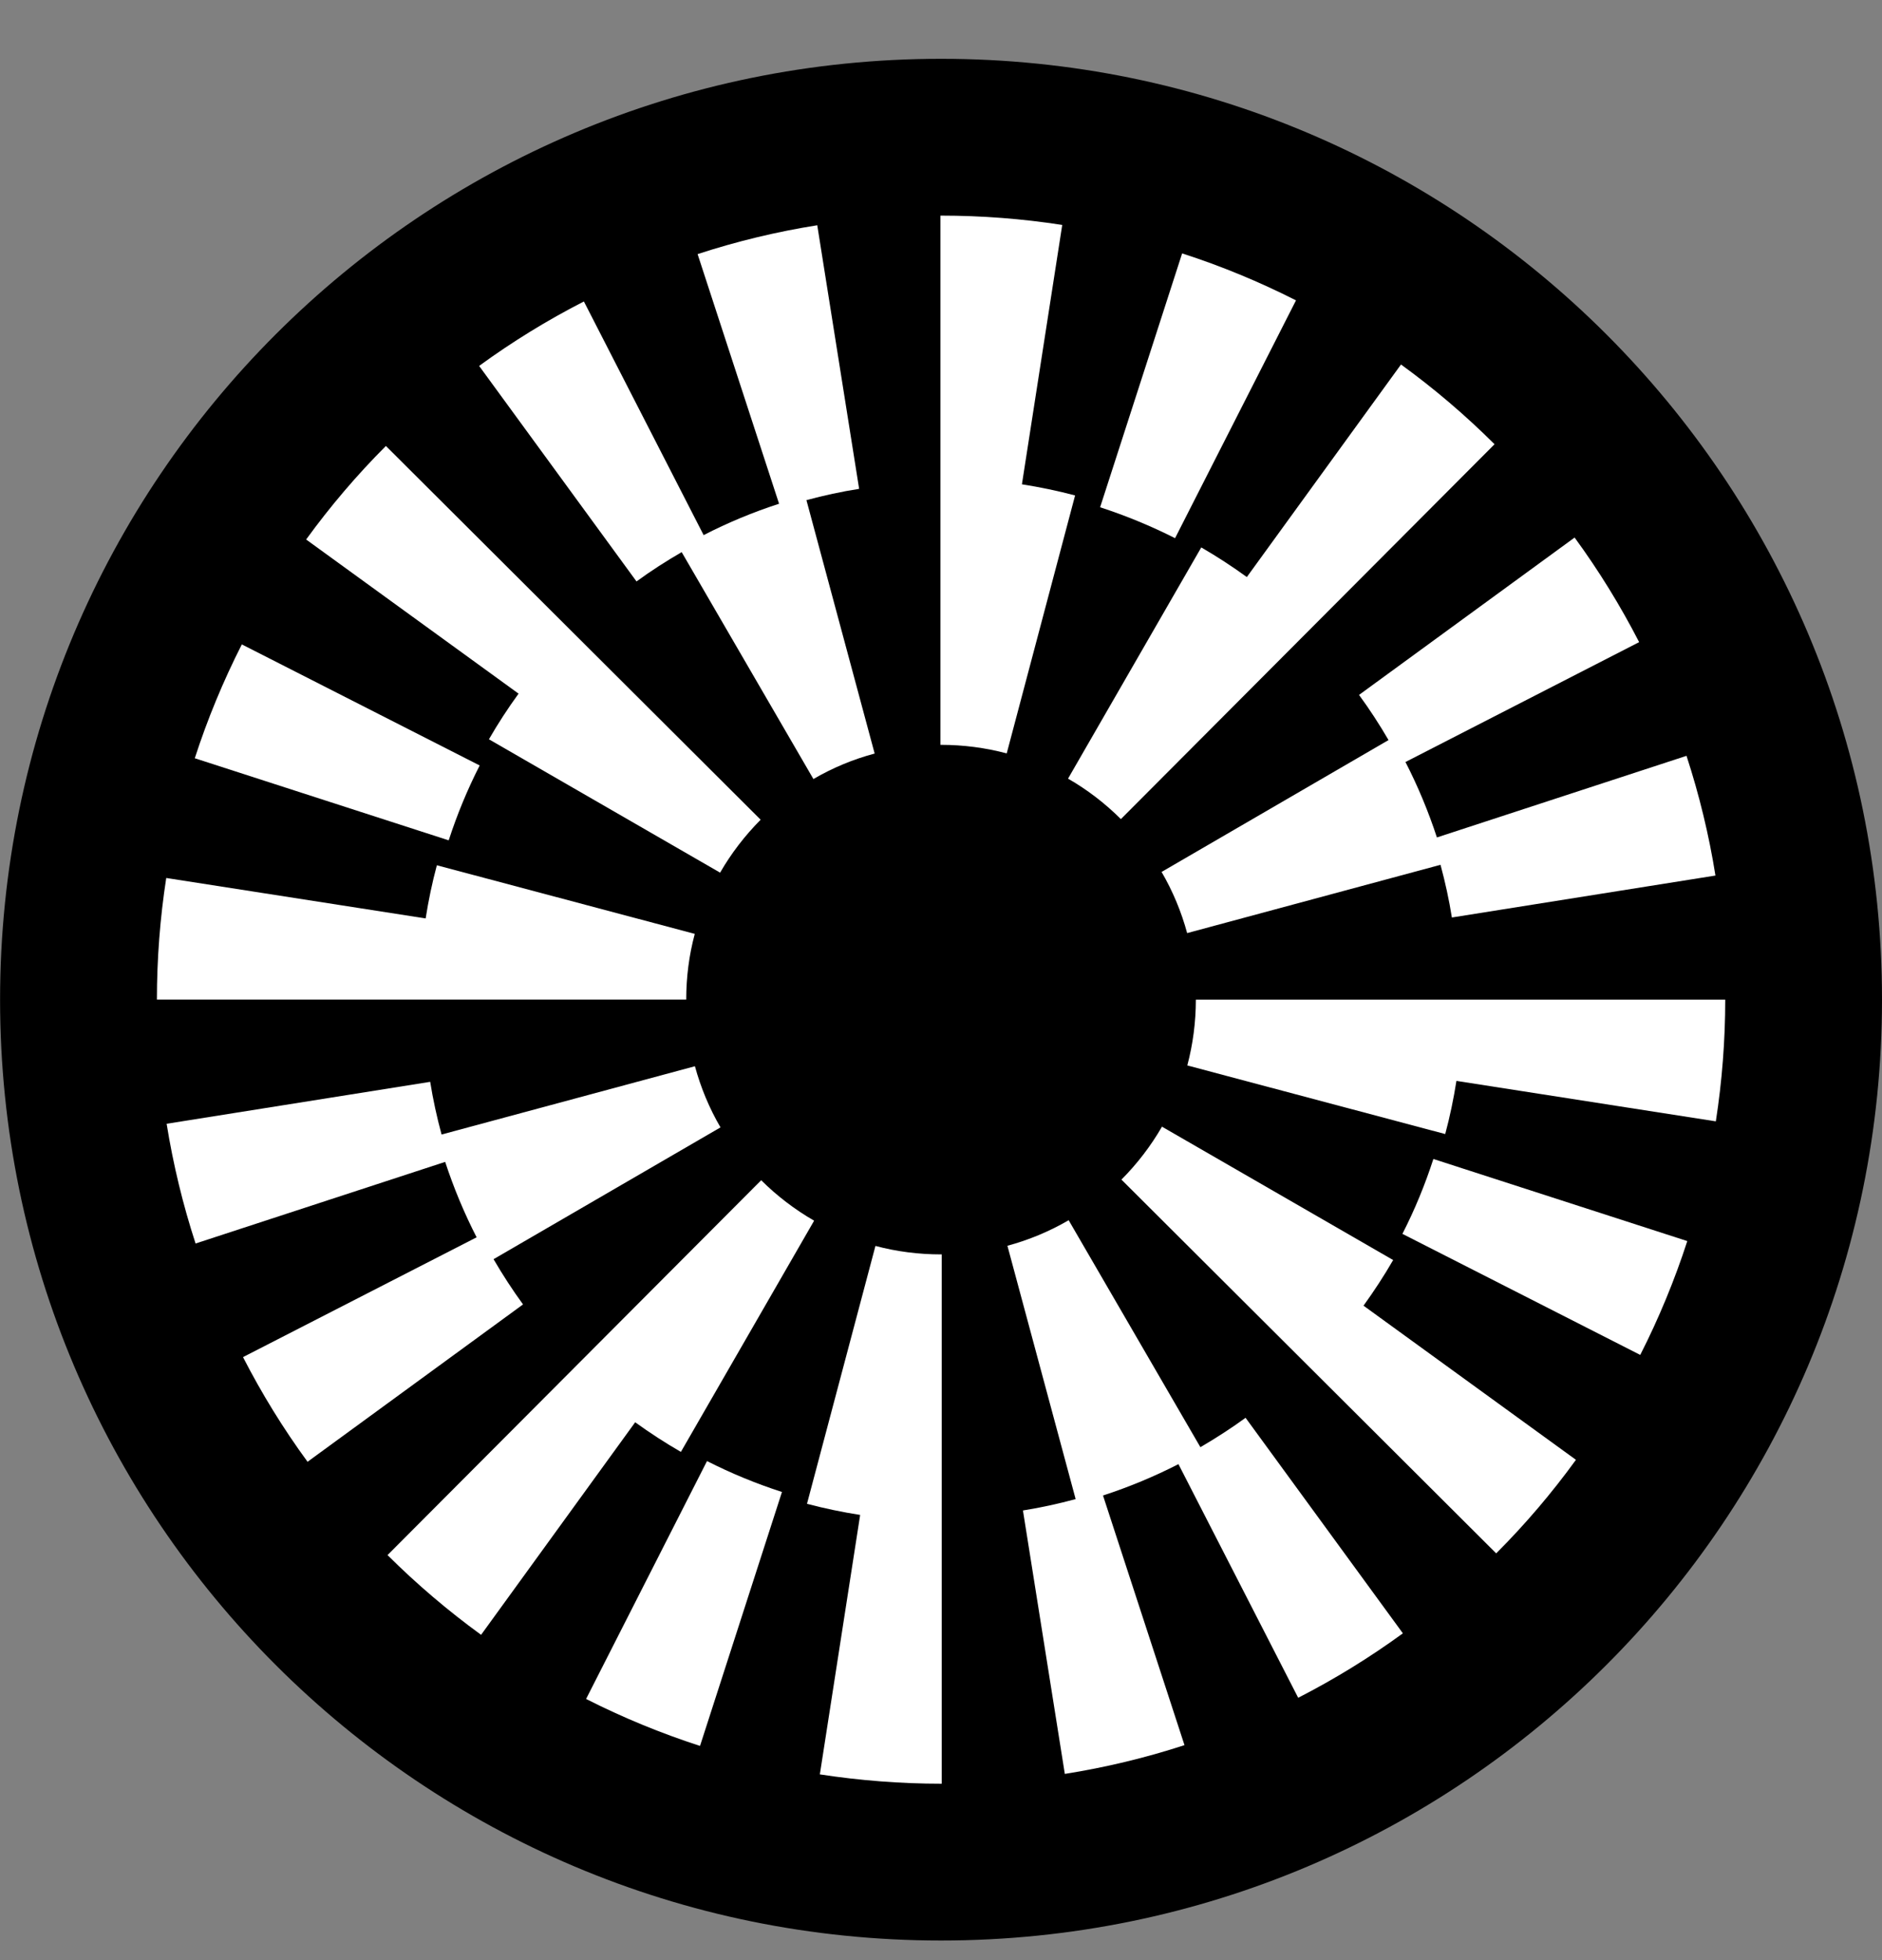 <svg width="24" height="25" viewBox="0 0 24 25" fill="none" xmlns="http://www.w3.org/2000/svg">
<rect x="0" y="0" width="24" height="25" fill="#808080" stroke="none"/>
<g clip-path="url(#clip0_2970_29140)">
<path d="M12.001 24.75C18.628 24.75 24 19.377 24 12.75C24 6.123 18.628 0.75 12.001 0.75C5.373 0.75 0.001 6.123 0.001 12.75C0.001 19.377 5.373 24.75 12.001 24.75Z" fill="black"/>
<path d="M6.117 9.763L3.084 8.219C2.847 8.685 2.645 9.173 2.484 9.671L5.722 10.718C5.828 10.391 5.961 10.069 6.117 9.763Z" fill="white"/>
<path d="M8.693 7.042L10.373 9.936C10.618 9.793 10.88 9.684 11.154 9.611L10.284 6.379C10.505 6.319 10.73 6.27 10.956 6.235L10.422 2.873C9.905 2.955 9.392 3.079 8.896 3.241L9.935 6.425C9.604 6.532 9.282 6.666 8.973 6.825L7.446 3.845C6.981 4.083 6.532 4.359 6.11 4.667L8.117 7.416C8.301 7.281 8.495 7.157 8.693 7.042Z" fill="white"/>
<path d="M17.707 9.439L14.813 11.121C14.956 11.366 15.065 11.629 15.139 11.901L18.37 11.03C18.43 11.252 18.479 11.476 18.515 11.702L21.876 11.167C21.794 10.65 21.669 10.137 21.507 9.64L18.324 10.681C18.216 10.351 18.082 10.029 17.923 9.719L20.903 8.19C20.665 7.727 20.388 7.277 20.08 6.856L17.331 8.863C17.466 9.048 17.592 9.241 17.707 9.439Z" fill="white"/>
<path d="M16.527 3.831C16.06 3.594 15.572 3.392 15.075 3.232L14.029 6.47C14.356 6.576 14.678 6.709 14.985 6.864L16.527 3.831Z" fill="white"/>
<path d="M15.319 6.982L13.62 9.931C13.866 10.072 14.092 10.246 14.294 10.447L19.059 5.666C18.69 5.298 18.288 4.955 17.866 4.649L15.9 7.36C15.713 7.224 15.519 7.098 15.319 6.982Z" fill="white"/>
<path d="M6.235 9.429L9.183 11.13C9.325 10.884 9.499 10.657 9.7 10.455L4.921 5.688C4.552 6.057 4.21 6.459 3.904 6.881L6.613 8.847C6.477 9.034 6.351 9.228 6.235 9.429Z" fill="white"/>
<path d="M13.032 6.177L13.546 2.869C13.038 2.79 12.518 2.75 12.001 2.75H11.993V9.5H12.001C12.285 9.5 12.567 9.537 12.838 9.609L13.71 6.319C13.487 6.26 13.261 6.213 13.032 6.177Z" fill="white"/>
<path d="M8.86 11.911L5.571 11.036C5.511 11.259 5.464 11.485 5.428 11.714L2.12 11.198C2.041 11.708 2.001 12.23 2.001 12.749H8.751C8.751 12.464 8.787 12.182 8.86 11.911Z" fill="white"/>
<path d="M17.884 15.737L20.917 17.281C21.154 16.815 21.356 16.326 21.517 15.829L18.279 14.782C18.173 15.109 18.041 15.431 17.884 15.737Z" fill="white"/>
<path d="M15.308 18.458L13.628 15.563C13.383 15.706 13.12 15.815 12.847 15.889L13.717 19.12C13.495 19.18 13.271 19.229 13.045 19.265L13.579 22.625C14.095 22.543 14.609 22.42 15.105 22.258L14.066 19.074C14.397 18.966 14.718 18.833 15.028 18.674L16.555 21.654C17.019 21.416 17.468 21.14 17.89 20.832L15.884 18.083C15.699 18.218 15.506 18.342 15.308 18.458Z" fill="white"/>
<path d="M6.294 16.06L9.188 14.379C9.045 14.134 8.936 13.871 8.862 13.599L5.631 14.47C5.571 14.248 5.522 14.024 5.486 13.798L2.125 14.333C2.208 14.85 2.332 15.363 2.494 15.86L5.677 14.819C5.785 15.149 5.919 15.471 6.078 15.781L3.099 17.309C3.337 17.773 3.613 18.222 3.922 18.644L6.67 16.637C6.535 16.452 6.41 16.259 6.294 16.06Z" fill="white"/>
<path d="M7.474 21.669C7.941 21.906 8.429 22.107 8.927 22.268L9.972 19.029C9.645 18.924 9.323 18.791 9.016 18.635L7.474 21.669Z" fill="white"/>
<path d="M8.683 18.518L10.382 15.569C10.136 15.427 9.909 15.254 9.707 15.053L4.942 19.834C5.311 20.202 5.713 20.544 6.135 20.851L8.1 18.14C8.288 18.276 8.482 18.402 8.683 18.518Z" fill="white"/>
<path d="M17.766 16.071L14.818 14.37C14.676 14.616 14.502 14.843 14.301 15.045L19.08 19.812C19.449 19.443 19.791 19.041 20.097 18.619L17.388 16.653C17.523 16.466 17.65 16.272 17.766 16.071Z" fill="white"/>
<path d="M11.164 15.891L10.291 19.18C10.514 19.239 10.74 19.286 10.969 19.322L10.455 22.631C10.963 22.709 11.483 22.75 12.001 22.75H12.009V15.999H12.001C11.716 15.999 11.434 15.963 11.164 15.891Z" fill="white"/>
<path d="M15.25 12.75C15.25 13.035 15.213 13.317 15.141 13.589L18.43 14.464C18.49 14.241 18.537 14.014 18.573 13.786L21.881 14.302C21.96 13.792 22.001 13.27 22.001 12.75L15.25 12.75Z" fill="white"/>
</g>
<defs>
<clipPath id="clip0_2970_29140">
<rect width="24" height="24" fill="white" transform="translate(0.001 0.75)"/>
</clipPath>
</defs>
</svg>
